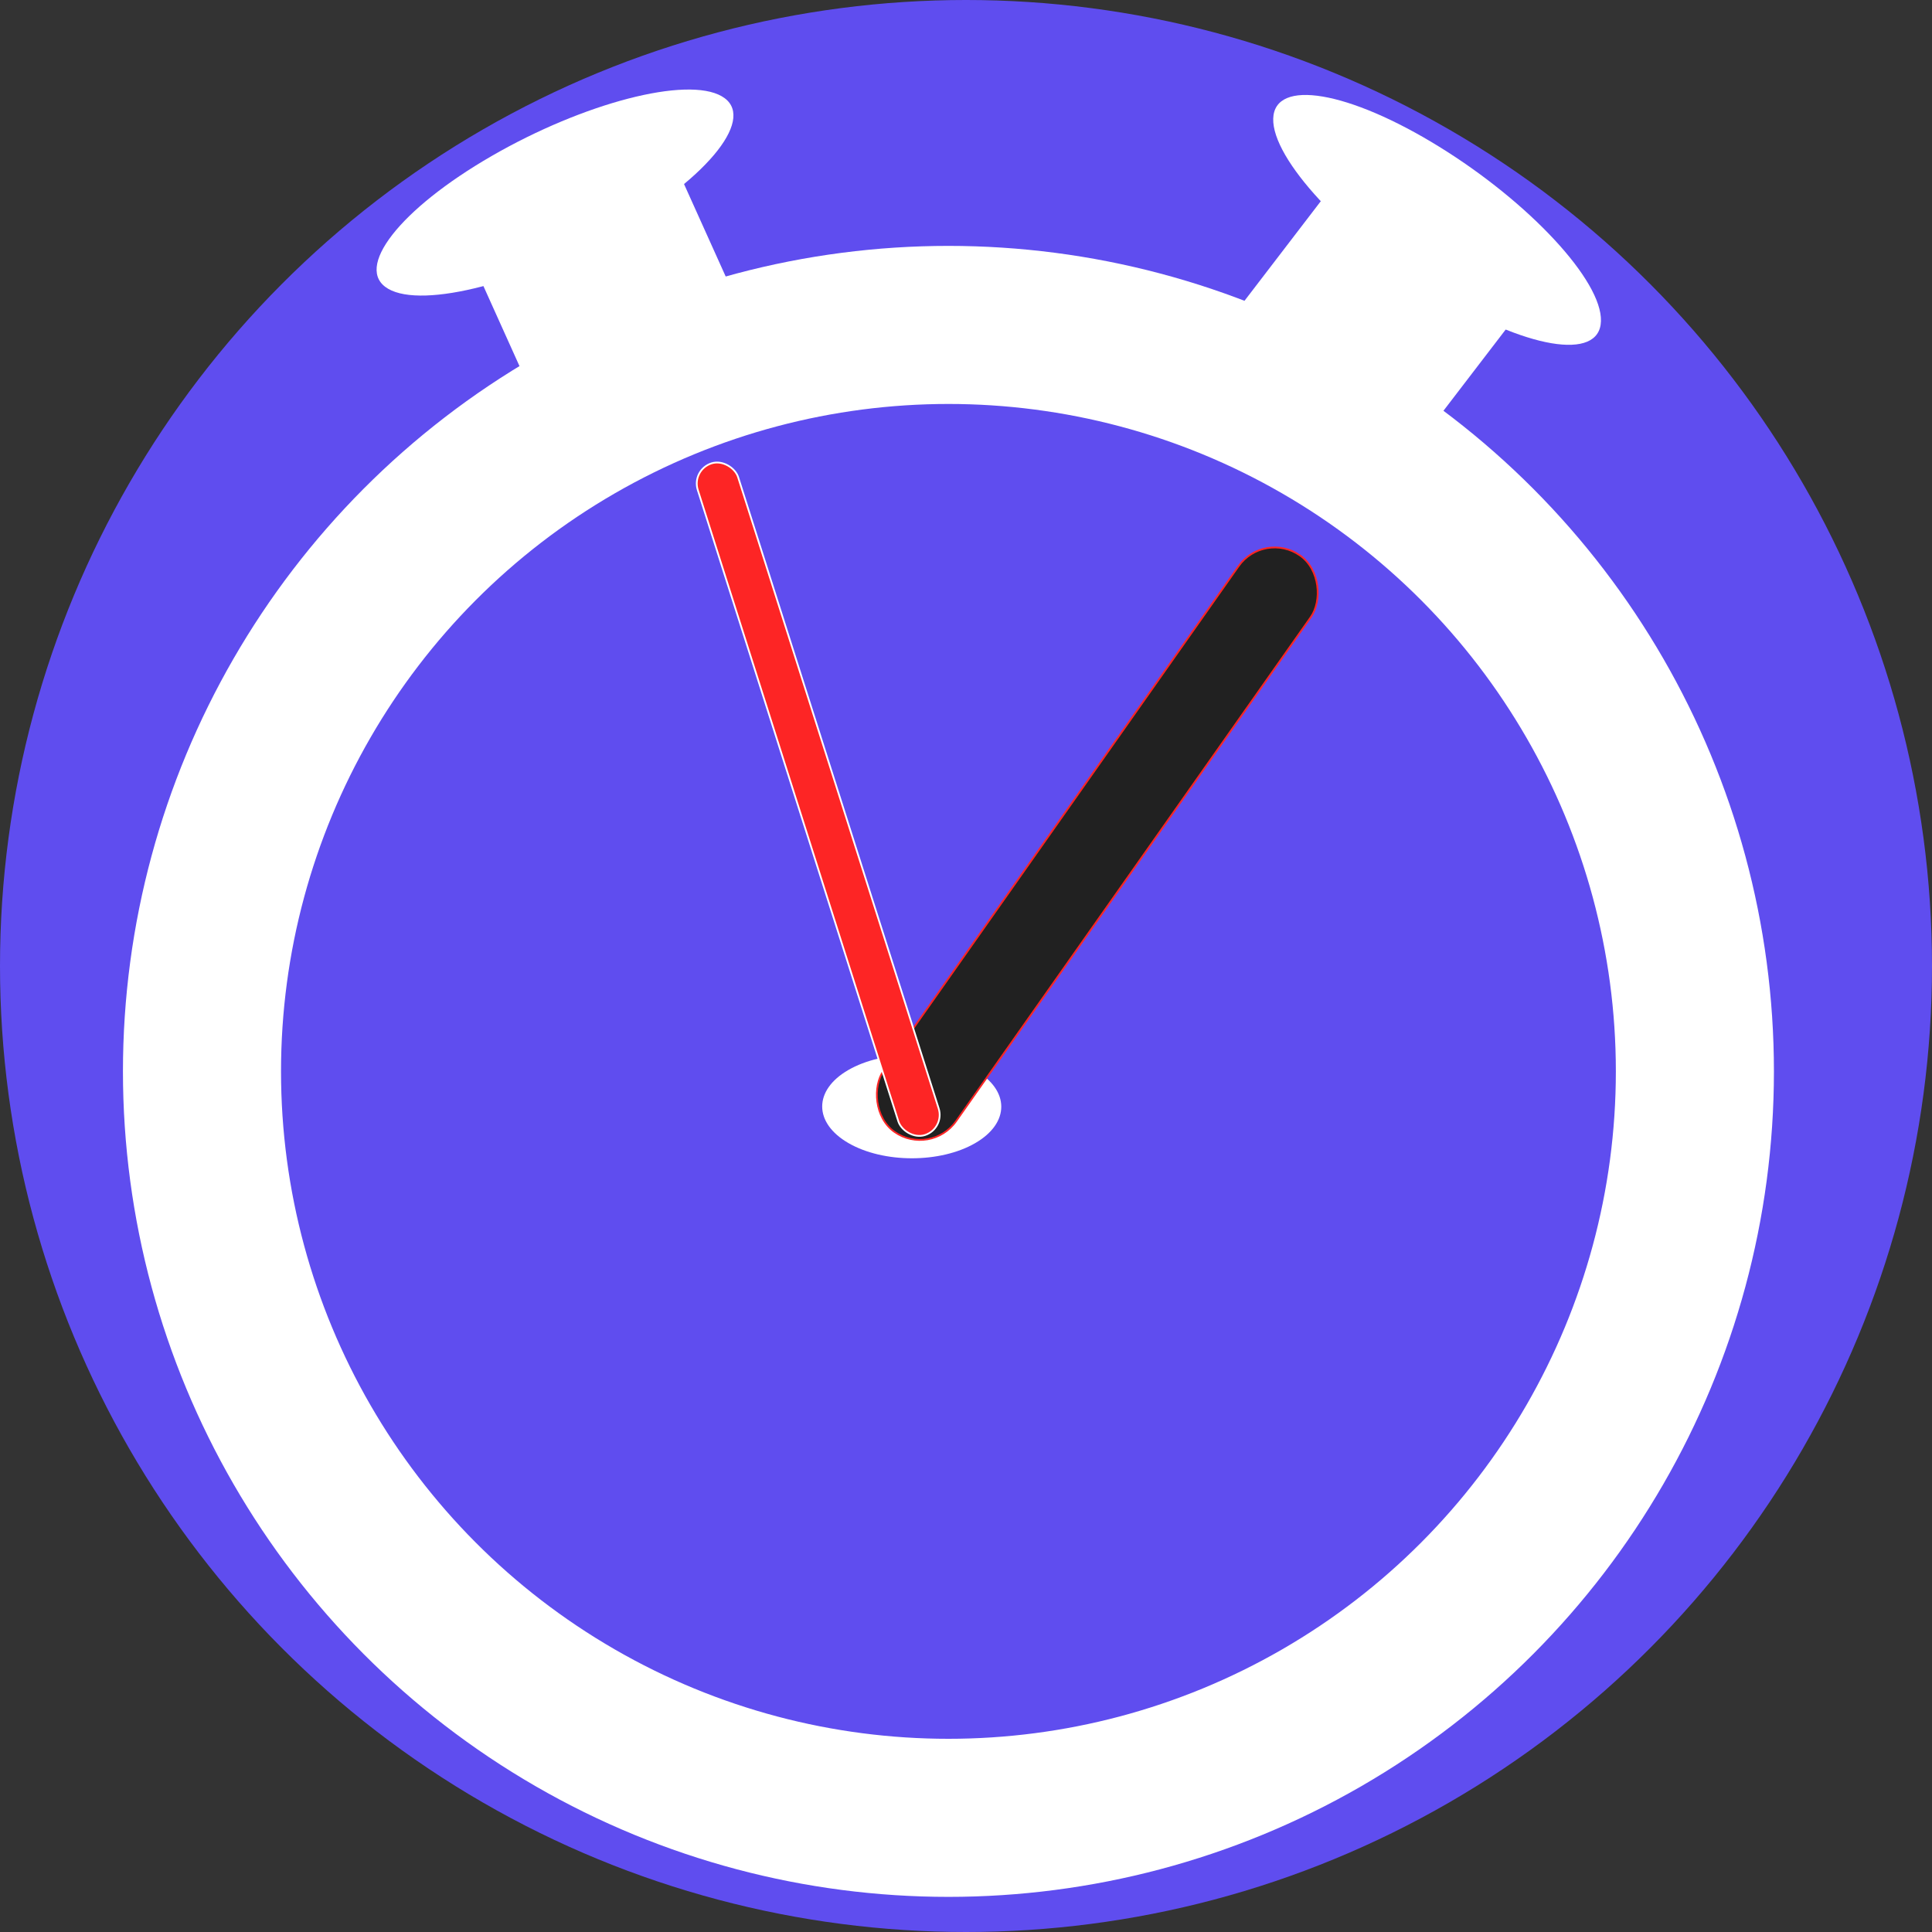 <svg width="1100" height="1100" viewBox="0 0 1100 1100" fill="none" xmlns="http://www.w3.org/2000/svg">
<rect x="0" y="0" width="1100" height="1100" fill="#333333" stroke="none"/>
<g clip-path="url(#clip0_24_242)">
<circle cx="550" cy="550" r="550" fill="#5F4DEF"/>
<circle cx="540" cy="610" r="425" stroke="white" stroke-width="90"/>
<rect x="267" y="144.589" width="128" height="125" transform="rotate(-24.258 267 144.589)" fill="white"/>
<ellipse rx="109.633" ry="41.633" transform="matrix(0.866 -0.5 0.866 0.5 316 109.633)" fill="white"/>
<rect x="764.213" y="98.616" width="128" height="125" transform="rotate(37.454 764.213 98.616)" fill="white"/>
<ellipse rx="109.633" ry="41.633" transform="matrix(0.851 0.526 -0.03 1 818.216 125.198)" fill="white"/>
<ellipse rx="41.584" ry="41.671" transform="matrix(0.866 -0.5 0.866 0.5 519.102 630.043)" fill="white"/>
<rect x="719.632" y="301.797" width="50.35" height="401.278" rx="25.175" transform="rotate(35.135 719.632 301.797)" fill="#212121" stroke="#FD2525"/>
<rect x="393.628" y="267.462" width="24.098" height="401.278" rx="12.049" transform="rotate(-17.624 393.628 267.462)" fill="#FD2525" stroke="white"/>
</g>
<defs>
<clipPath id="clip0_24_242">
<rect width="1100" height="1100" fill="white"/>
</clipPath>
</defs>
</svg>
